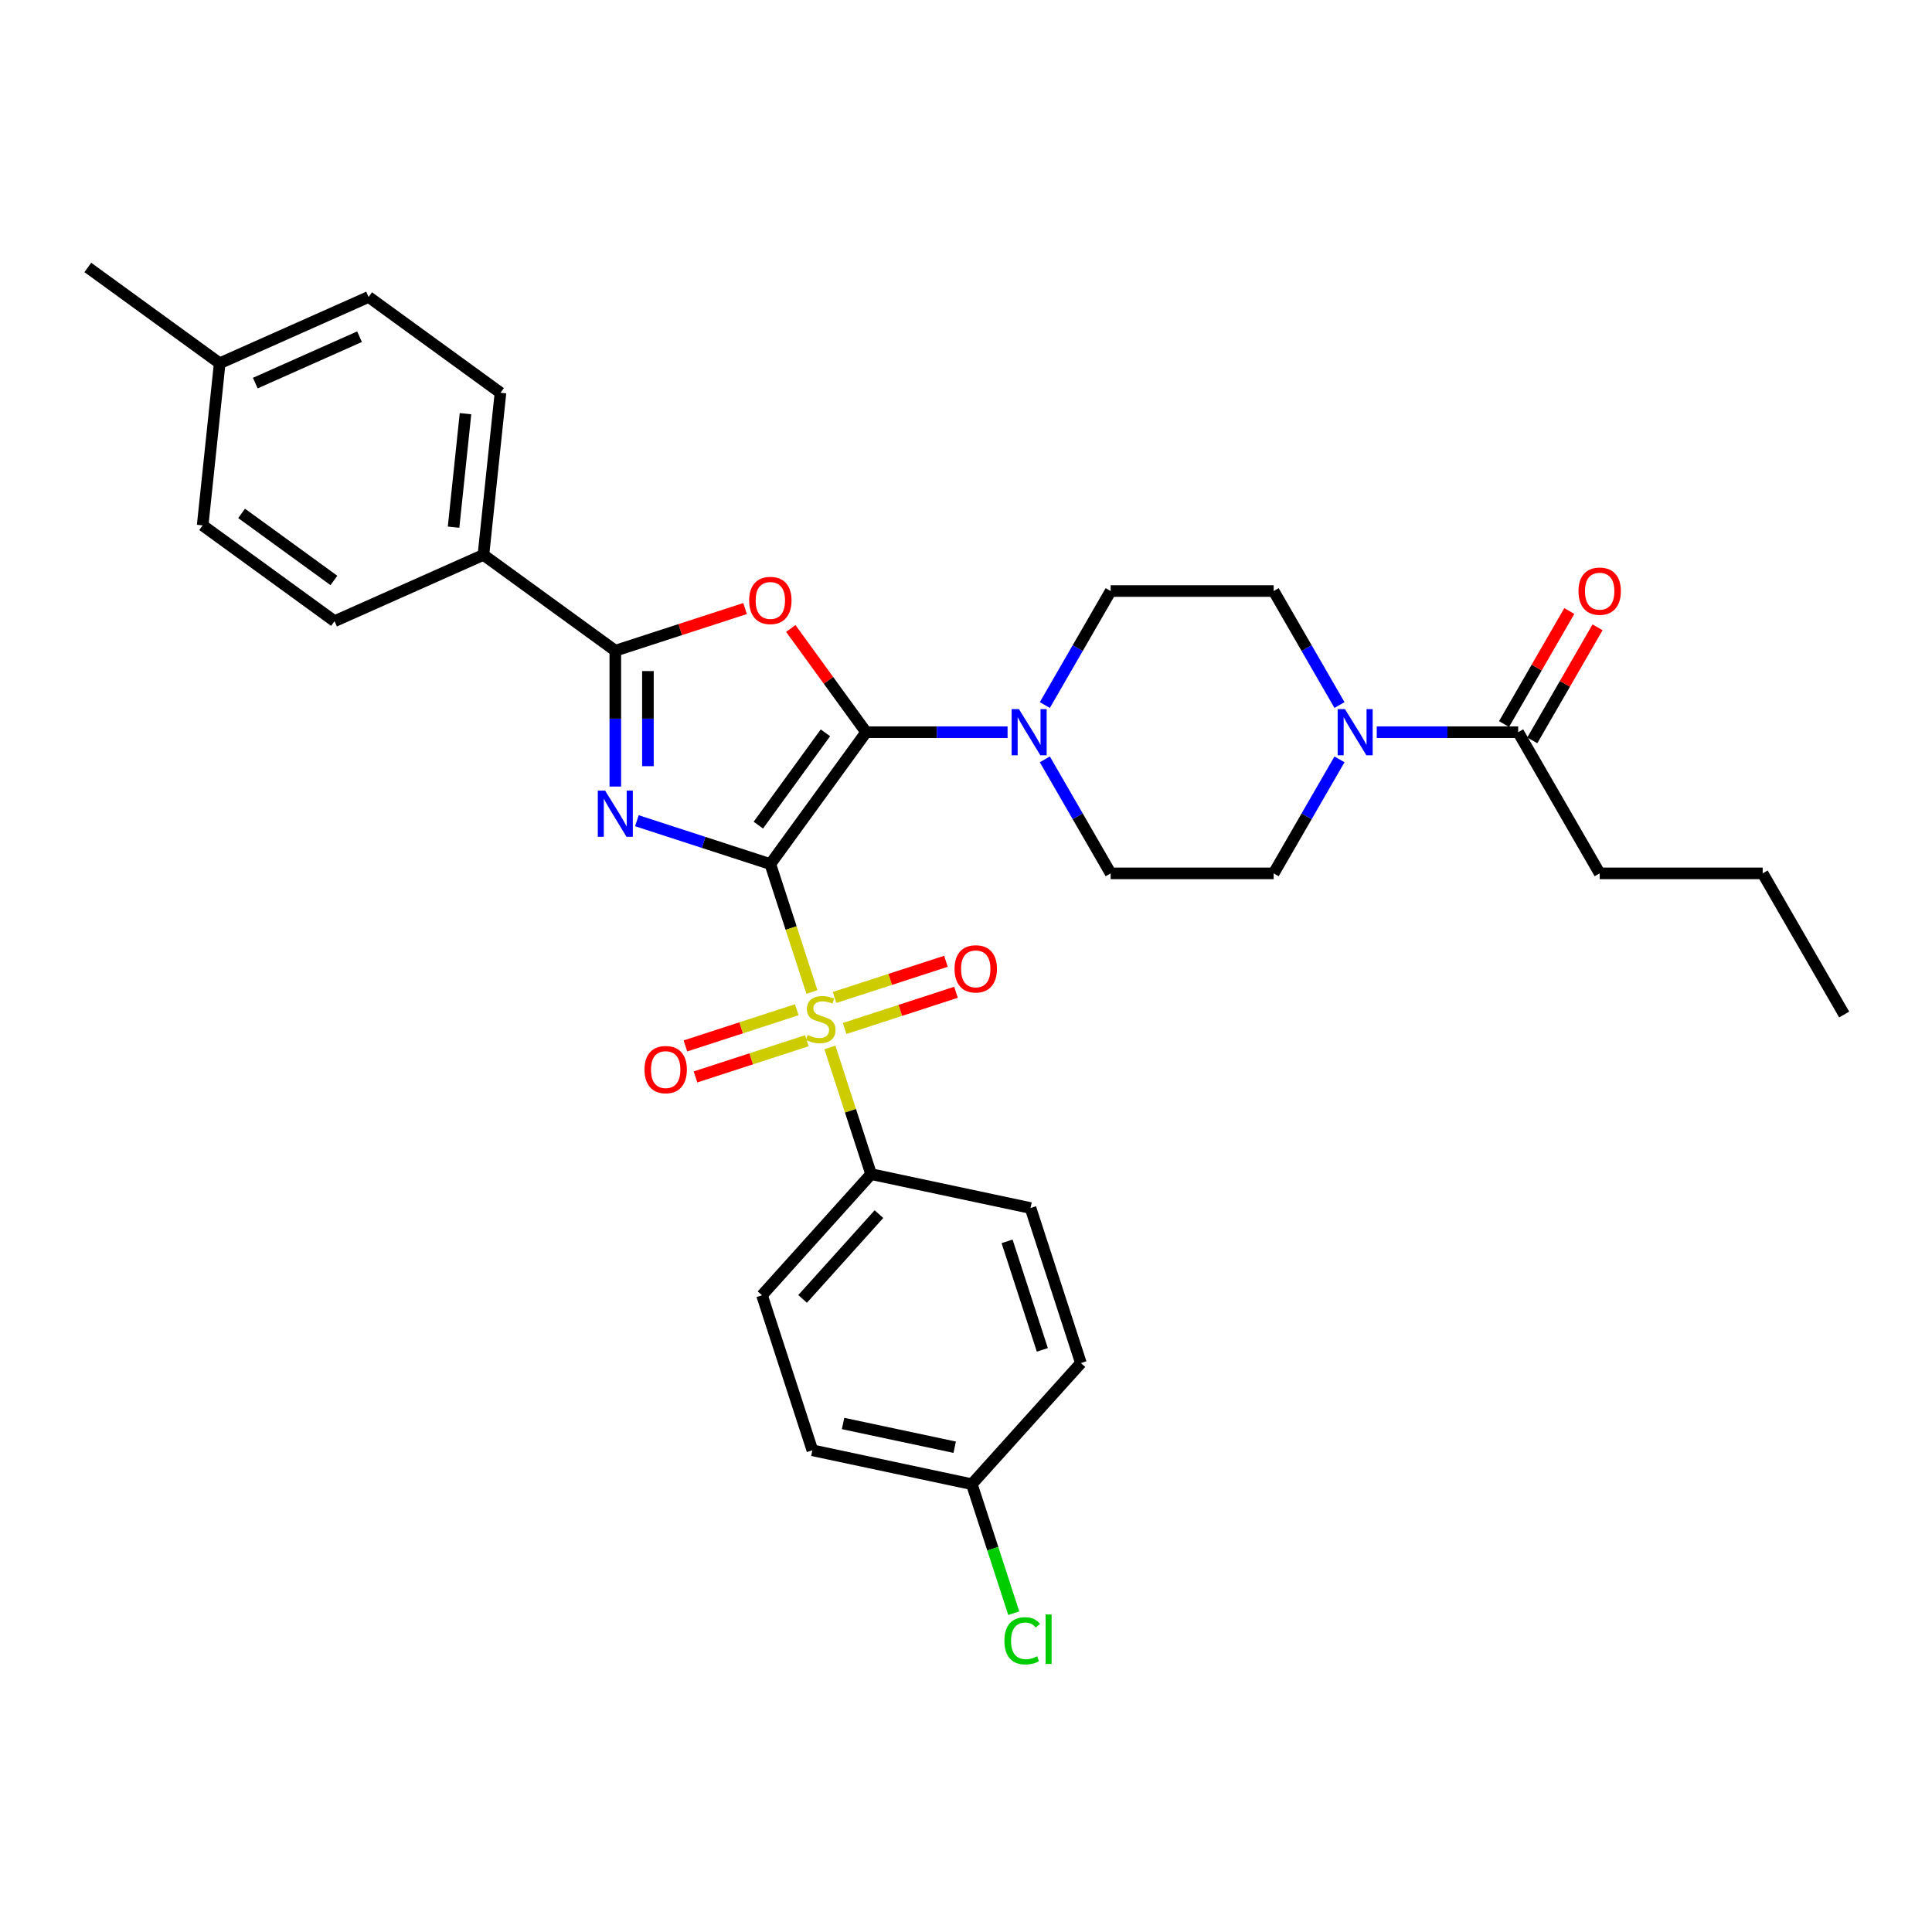 <?xml version='1.0' encoding='iso-8859-1'?>
<svg version='1.1' baseProfile='full'
              xmlns='http://www.w3.org/2000/svg'
                      xmlns:rdkit='http://www.rdkit.org/xml'
                      xmlns:xlink='http://www.w3.org/1999/xlink'
                  xml:space='preserve'
width='1000px' height='1000px' viewBox='0 0 1000 1000'>
<!-- END OF HEADER -->
<rect style='opacity:1.0;fill:#FFFFFF;stroke:none' width='1000' height='1000' x='0' y='0'> </rect>
<path class='bond-0' d='M 398.727,447.246 L 364.191,436.025' style='fill:none;fill-rule:evenodd;stroke:#000000;stroke-width:6px;stroke-linecap:butt;stroke-linejoin:miter;stroke-opacity:1' />
<path class='bond-0' d='M 364.191,436.025 L 329.656,424.803' style='fill:none;fill-rule:evenodd;stroke:#0000FF;stroke-width:6px;stroke-linecap:butt;stroke-linejoin:miter;stroke-opacity:1' />
<path class='bond-1' d='M 398.727,447.246 L 448.319,378.988' style='fill:none;fill-rule:evenodd;stroke:#000000;stroke-width:6px;stroke-linecap:butt;stroke-linejoin:miter;stroke-opacity:1' />
<path class='bond-1' d='M 392.514,427.089 L 427.229,379.309' style='fill:none;fill-rule:evenodd;stroke:#000000;stroke-width:6px;stroke-linecap:butt;stroke-linejoin:miter;stroke-opacity:1' />
<path class='bond-2' d='M 398.727,447.246 L 409.485,480.356' style='fill:none;fill-rule:evenodd;stroke:#000000;stroke-width:6px;stroke-linecap:butt;stroke-linejoin:miter;stroke-opacity:1' />
<path class='bond-2' d='M 409.485,480.356 L 420.243,513.465' style='fill:none;fill-rule:evenodd;stroke:#CCCC00;stroke-width:6px;stroke-linecap:butt;stroke-linejoin:miter;stroke-opacity:1' />
<path class='bond-4' d='M 318.485,407.118 L 318.485,371.96' style='fill:none;fill-rule:evenodd;stroke:#0000FF;stroke-width:6px;stroke-linecap:butt;stroke-linejoin:miter;stroke-opacity:1' />
<path class='bond-4' d='M 318.485,371.96 L 318.485,336.803' style='fill:none;fill-rule:evenodd;stroke:#000000;stroke-width:6px;stroke-linecap:butt;stroke-linejoin:miter;stroke-opacity:1' />
<path class='bond-4' d='M 335.359,396.57 L 335.359,371.96' style='fill:none;fill-rule:evenodd;stroke:#0000FF;stroke-width:6px;stroke-linecap:butt;stroke-linejoin:miter;stroke-opacity:1' />
<path class='bond-4' d='M 335.359,371.96 L 335.359,347.35' style='fill:none;fill-rule:evenodd;stroke:#000000;stroke-width:6px;stroke-linecap:butt;stroke-linejoin:miter;stroke-opacity:1' />
<path class='bond-3' d='M 448.319,378.988 L 428.813,352.141' style='fill:none;fill-rule:evenodd;stroke:#000000;stroke-width:6px;stroke-linecap:butt;stroke-linejoin:miter;stroke-opacity:1' />
<path class='bond-3' d='M 428.813,352.141 L 409.307,325.293' style='fill:none;fill-rule:evenodd;stroke:#FF0000;stroke-width:6px;stroke-linecap:butt;stroke-linejoin:miter;stroke-opacity:1' />
<path class='bond-5' d='M 448.319,378.988 L 484.919,378.988' style='fill:none;fill-rule:evenodd;stroke:#000000;stroke-width:6px;stroke-linecap:butt;stroke-linejoin:miter;stroke-opacity:1' />
<path class='bond-5' d='M 484.919,378.988 L 521.519,378.988' style='fill:none;fill-rule:evenodd;stroke:#0000FF;stroke-width:6px;stroke-linecap:butt;stroke-linejoin:miter;stroke-opacity:1' />
<path class='bond-8' d='M 429.563,542.151 L 440.217,574.94' style='fill:none;fill-rule:evenodd;stroke:#CCCC00;stroke-width:6px;stroke-linecap:butt;stroke-linejoin:miter;stroke-opacity:1' />
<path class='bond-8' d='M 440.217,574.94 L 450.871,607.729' style='fill:none;fill-rule:evenodd;stroke:#000000;stroke-width:6px;stroke-linecap:butt;stroke-linejoin:miter;stroke-opacity:1' />
<path class='bond-9' d='M 437.176,532.337 L 466.002,522.971' style='fill:none;fill-rule:evenodd;stroke:#CCCC00;stroke-width:6px;stroke-linecap:butt;stroke-linejoin:miter;stroke-opacity:1' />
<path class='bond-9' d='M 466.002,522.971 L 494.827,513.605' style='fill:none;fill-rule:evenodd;stroke:#FF0000;stroke-width:6px;stroke-linecap:butt;stroke-linejoin:miter;stroke-opacity:1' />
<path class='bond-9' d='M 431.962,516.289 L 460.787,506.923' style='fill:none;fill-rule:evenodd;stroke:#CCCC00;stroke-width:6px;stroke-linecap:butt;stroke-linejoin:miter;stroke-opacity:1' />
<path class='bond-9' d='M 460.787,506.923 L 489.613,497.557' style='fill:none;fill-rule:evenodd;stroke:#FF0000;stroke-width:6px;stroke-linecap:butt;stroke-linejoin:miter;stroke-opacity:1' />
<path class='bond-10' d='M 412.422,522.638 L 383.596,532.004' style='fill:none;fill-rule:evenodd;stroke:#CCCC00;stroke-width:6px;stroke-linecap:butt;stroke-linejoin:miter;stroke-opacity:1' />
<path class='bond-10' d='M 383.596,532.004 L 354.771,541.37' style='fill:none;fill-rule:evenodd;stroke:#FF0000;stroke-width:6px;stroke-linecap:butt;stroke-linejoin:miter;stroke-opacity:1' />
<path class='bond-10' d='M 417.636,538.686 L 388.811,548.052' style='fill:none;fill-rule:evenodd;stroke:#CCCC00;stroke-width:6px;stroke-linecap:butt;stroke-linejoin:miter;stroke-opacity:1' />
<path class='bond-10' d='M 388.811,548.052 L 359.985,557.418' style='fill:none;fill-rule:evenodd;stroke:#FF0000;stroke-width:6px;stroke-linecap:butt;stroke-linejoin:miter;stroke-opacity:1' />
<path class='bond-32' d='M 385.649,314.98 L 352.067,325.891' style='fill:none;fill-rule:evenodd;stroke:#FF0000;stroke-width:6px;stroke-linecap:butt;stroke-linejoin:miter;stroke-opacity:1' />
<path class='bond-32' d='M 352.067,325.891 L 318.485,336.803' style='fill:none;fill-rule:evenodd;stroke:#000000;stroke-width:6px;stroke-linecap:butt;stroke-linejoin:miter;stroke-opacity:1' />
<path class='bond-11' d='M 318.485,336.803 L 250.227,287.211' style='fill:none;fill-rule:evenodd;stroke:#000000;stroke-width:6px;stroke-linecap:butt;stroke-linejoin:miter;stroke-opacity:1' />
<path class='bond-12' d='M 540.805,364.932 L 557.84,335.426' style='fill:none;fill-rule:evenodd;stroke:#0000FF;stroke-width:6px;stroke-linecap:butt;stroke-linejoin:miter;stroke-opacity:1' />
<path class='bond-12' d='M 557.84,335.426 L 574.876,305.921' style='fill:none;fill-rule:evenodd;stroke:#000000;stroke-width:6px;stroke-linecap:butt;stroke-linejoin:miter;stroke-opacity:1' />
<path class='bond-13' d='M 540.805,393.045 L 557.84,422.55' style='fill:none;fill-rule:evenodd;stroke:#0000FF;stroke-width:6px;stroke-linecap:butt;stroke-linejoin:miter;stroke-opacity:1' />
<path class='bond-13' d='M 557.84,422.55 L 574.876,452.056' style='fill:none;fill-rule:evenodd;stroke:#000000;stroke-width:6px;stroke-linecap:butt;stroke-linejoin:miter;stroke-opacity:1' />
<path class='bond-6' d='M 693.317,393.045 L 676.282,422.55' style='fill:none;fill-rule:evenodd;stroke:#0000FF;stroke-width:6px;stroke-linecap:butt;stroke-linejoin:miter;stroke-opacity:1' />
<path class='bond-6' d='M 676.282,422.55 L 659.247,452.056' style='fill:none;fill-rule:evenodd;stroke:#000000;stroke-width:6px;stroke-linecap:butt;stroke-linejoin:miter;stroke-opacity:1' />
<path class='bond-7' d='M 712.603,378.988 L 749.203,378.988' style='fill:none;fill-rule:evenodd;stroke:#0000FF;stroke-width:6px;stroke-linecap:butt;stroke-linejoin:miter;stroke-opacity:1' />
<path class='bond-7' d='M 749.203,378.988 L 785.803,378.988' style='fill:none;fill-rule:evenodd;stroke:#000000;stroke-width:6px;stroke-linecap:butt;stroke-linejoin:miter;stroke-opacity:1' />
<path class='bond-34' d='M 693.317,364.932 L 676.282,335.426' style='fill:none;fill-rule:evenodd;stroke:#0000FF;stroke-width:6px;stroke-linecap:butt;stroke-linejoin:miter;stroke-opacity:1' />
<path class='bond-34' d='M 676.282,335.426 L 659.247,305.921' style='fill:none;fill-rule:evenodd;stroke:#000000;stroke-width:6px;stroke-linecap:butt;stroke-linejoin:miter;stroke-opacity:1' />
<path class='bond-16' d='M 793.11,383.207 L 809.999,353.954' style='fill:none;fill-rule:evenodd;stroke:#000000;stroke-width:6px;stroke-linecap:butt;stroke-linejoin:miter;stroke-opacity:1' />
<path class='bond-16' d='M 809.999,353.954 L 826.888,324.702' style='fill:none;fill-rule:evenodd;stroke:#FF0000;stroke-width:6px;stroke-linecap:butt;stroke-linejoin:miter;stroke-opacity:1' />
<path class='bond-16' d='M 778.497,374.77 L 795.385,345.517' style='fill:none;fill-rule:evenodd;stroke:#000000;stroke-width:6px;stroke-linecap:butt;stroke-linejoin:miter;stroke-opacity:1' />
<path class='bond-16' d='M 795.385,345.517 L 812.274,316.265' style='fill:none;fill-rule:evenodd;stroke:#FF0000;stroke-width:6px;stroke-linecap:butt;stroke-linejoin:miter;stroke-opacity:1' />
<path class='bond-28' d='M 785.803,378.988 L 827.989,452.056' style='fill:none;fill-rule:evenodd;stroke:#000000;stroke-width:6px;stroke-linecap:butt;stroke-linejoin:miter;stroke-opacity:1' />
<path class='bond-17' d='M 450.871,607.729 L 394.416,670.429' style='fill:none;fill-rule:evenodd;stroke:#000000;stroke-width:6px;stroke-linecap:butt;stroke-linejoin:miter;stroke-opacity:1' />
<path class='bond-17' d='M 454.943,628.425 L 415.424,672.315' style='fill:none;fill-rule:evenodd;stroke:#000000;stroke-width:6px;stroke-linecap:butt;stroke-linejoin:miter;stroke-opacity:1' />
<path class='bond-18' d='M 450.871,607.729 L 533.398,625.271' style='fill:none;fill-rule:evenodd;stroke:#000000;stroke-width:6px;stroke-linecap:butt;stroke-linejoin:miter;stroke-opacity:1' />
<path class='bond-19' d='M 250.227,287.211 L 259.047,203.302' style='fill:none;fill-rule:evenodd;stroke:#000000;stroke-width:6px;stroke-linecap:butt;stroke-linejoin:miter;stroke-opacity:1' />
<path class='bond-19' d='M 234.769,272.86 L 240.942,214.124' style='fill:none;fill-rule:evenodd;stroke:#000000;stroke-width:6px;stroke-linecap:butt;stroke-linejoin:miter;stroke-opacity:1' />
<path class='bond-20' d='M 250.227,287.211 L 173.151,321.527' style='fill:none;fill-rule:evenodd;stroke:#000000;stroke-width:6px;stroke-linecap:butt;stroke-linejoin:miter;stroke-opacity:1' />
<path class='bond-14' d='M 574.876,305.921 L 659.247,305.921' style='fill:none;fill-rule:evenodd;stroke:#000000;stroke-width:6px;stroke-linecap:butt;stroke-linejoin:miter;stroke-opacity:1' />
<path class='bond-15' d='M 574.876,452.056 L 659.247,452.056' style='fill:none;fill-rule:evenodd;stroke:#000000;stroke-width:6px;stroke-linecap:butt;stroke-linejoin:miter;stroke-opacity:1' />
<path class='bond-22' d='M 394.416,670.429 L 420.488,750.671' style='fill:none;fill-rule:evenodd;stroke:#000000;stroke-width:6px;stroke-linecap:butt;stroke-linejoin:miter;stroke-opacity:1' />
<path class='bond-23' d='M 533.398,625.271 L 559.471,705.513' style='fill:none;fill-rule:evenodd;stroke:#000000;stroke-width:6px;stroke-linecap:butt;stroke-linejoin:miter;stroke-opacity:1' />
<path class='bond-23' d='M 521.261,642.522 L 539.511,698.691' style='fill:none;fill-rule:evenodd;stroke:#000000;stroke-width:6px;stroke-linecap:butt;stroke-linejoin:miter;stroke-opacity:1' />
<path class='bond-24' d='M 259.047,203.302 L 190.789,153.71' style='fill:none;fill-rule:evenodd;stroke:#000000;stroke-width:6px;stroke-linecap:butt;stroke-linejoin:miter;stroke-opacity:1' />
<path class='bond-25' d='M 173.151,321.527 L 104.893,271.935' style='fill:none;fill-rule:evenodd;stroke:#000000;stroke-width:6px;stroke-linecap:butt;stroke-linejoin:miter;stroke-opacity:1' />
<path class='bond-25' d='M 172.83,300.437 L 125.05,265.723' style='fill:none;fill-rule:evenodd;stroke:#000000;stroke-width:6px;stroke-linecap:butt;stroke-linejoin:miter;stroke-opacity:1' />
<path class='bond-21' d='M 503.015,768.213 L 559.471,705.513' style='fill:none;fill-rule:evenodd;stroke:#000000;stroke-width:6px;stroke-linecap:butt;stroke-linejoin:miter;stroke-opacity:1' />
<path class='bond-27' d='M 503.015,768.213 L 513.864,801.601' style='fill:none;fill-rule:evenodd;stroke:#000000;stroke-width:6px;stroke-linecap:butt;stroke-linejoin:miter;stroke-opacity:1' />
<path class='bond-27' d='M 513.864,801.601 L 524.712,834.989' style='fill:none;fill-rule:evenodd;stroke:#00CC00;stroke-width:6px;stroke-linecap:butt;stroke-linejoin:miter;stroke-opacity:1' />
<path class='bond-33' d='M 503.015,768.213 L 420.488,750.671' style='fill:none;fill-rule:evenodd;stroke:#000000;stroke-width:6px;stroke-linecap:butt;stroke-linejoin:miter;stroke-opacity:1' />
<path class='bond-33' d='M 494.144,749.076 L 436.375,736.797' style='fill:none;fill-rule:evenodd;stroke:#000000;stroke-width:6px;stroke-linecap:butt;stroke-linejoin:miter;stroke-opacity:1' />
<path class='bond-35' d='M 190.789,153.71 L 113.712,188.026' style='fill:none;fill-rule:evenodd;stroke:#000000;stroke-width:6px;stroke-linecap:butt;stroke-linejoin:miter;stroke-opacity:1' />
<path class='bond-35' d='M 186.091,174.273 L 132.137,198.294' style='fill:none;fill-rule:evenodd;stroke:#000000;stroke-width:6px;stroke-linecap:butt;stroke-linejoin:miter;stroke-opacity:1' />
<path class='bond-26' d='M 104.893,271.935 L 113.712,188.026' style='fill:none;fill-rule:evenodd;stroke:#000000;stroke-width:6px;stroke-linecap:butt;stroke-linejoin:miter;stroke-opacity:1' />
<path class='bond-29' d='M 113.712,188.026 L 45.455,138.434' style='fill:none;fill-rule:evenodd;stroke:#000000;stroke-width:6px;stroke-linecap:butt;stroke-linejoin:miter;stroke-opacity:1' />
<path class='bond-30' d='M 827.989,452.056 L 912.36,452.056' style='fill:none;fill-rule:evenodd;stroke:#000000;stroke-width:6px;stroke-linecap:butt;stroke-linejoin:miter;stroke-opacity:1' />
<path class='bond-31' d='M 912.36,452.056 L 954.545,525.123' style='fill:none;fill-rule:evenodd;stroke:#000000;stroke-width:6px;stroke-linecap:butt;stroke-linejoin:miter;stroke-opacity:1' />
<path  class='atom-1' d='M 313.204 409.227
L 321.033 421.883
Q 321.809 423.131, 323.058 425.392
Q 324.307 427.654, 324.374 427.789
L 324.374 409.227
L 327.547 409.227
L 327.547 433.121
L 324.273 433.121
L 315.87 419.284
Q 314.891 417.664, 313.845 415.808
Q 312.832 413.952, 312.529 413.378
L 312.529 433.121
L 309.424 433.121
L 309.424 409.227
L 313.204 409.227
' fill='#0000FF'/>
<path  class='atom-3' d='M 418.049 535.688
Q 418.319 535.79, 419.433 536.262
Q 420.547 536.735, 421.762 537.038
Q 423.01 537.308, 424.225 537.308
Q 426.486 537.308, 427.803 536.228
Q 429.119 535.115, 429.119 533.191
Q 429.119 531.875, 428.444 531.065
Q 427.803 530.255, 426.79 529.816
Q 425.778 529.378, 424.09 528.871
Q 421.964 528.23, 420.682 527.623
Q 419.433 527.015, 418.522 525.733
Q 417.644 524.45, 417.644 522.29
Q 417.644 519.287, 419.669 517.431
Q 421.728 515.574, 425.778 515.574
Q 428.545 515.574, 431.684 516.891
L 430.907 519.489
Q 428.039 518.308, 425.879 518.308
Q 423.55 518.308, 422.268 519.287
Q 420.985 520.232, 421.019 521.885
Q 421.019 523.168, 421.66 523.944
Q 422.335 524.72, 423.28 525.159
Q 424.259 525.598, 425.879 526.104
Q 428.039 526.779, 429.321 527.454
Q 430.604 528.129, 431.515 529.513
Q 432.46 530.862, 432.46 533.191
Q 432.46 536.498, 430.232 538.287
Q 428.039 540.042, 424.36 540.042
Q 422.234 540.042, 420.614 539.57
Q 419.028 539.131, 417.138 538.355
L 418.049 535.688
' fill='#CCCC00'/>
<path  class='atom-4' d='M 387.759 310.798
Q 387.759 305.061, 390.593 301.855
Q 393.428 298.649, 398.727 298.649
Q 404.025 298.649, 406.86 301.855
Q 409.695 305.061, 409.695 310.798
Q 409.695 316.603, 406.826 319.91
Q 403.958 323.184, 398.727 323.184
Q 393.462 323.184, 390.593 319.91
Q 387.759 316.637, 387.759 310.798
M 398.727 320.484
Q 402.372 320.484, 404.329 318.054
Q 406.32 315.59, 406.32 310.798
Q 406.32 306.107, 404.329 303.745
Q 402.372 301.349, 398.727 301.349
Q 395.082 301.349, 393.091 303.711
Q 391.133 306.073, 391.133 310.798
Q 391.133 315.624, 393.091 318.054
Q 395.082 320.484, 398.727 320.484
' fill='#FF0000'/>
<path  class='atom-6' d='M 527.408 367.041
L 535.238 379.697
Q 536.014 380.946, 537.263 383.207
Q 538.512 385.468, 538.579 385.603
L 538.579 367.041
L 541.751 367.041
L 541.751 390.935
L 538.478 390.935
L 530.074 377.098
Q 529.096 375.478, 528.05 373.622
Q 527.037 371.766, 526.733 371.192
L 526.733 390.935
L 523.629 390.935
L 523.629 367.041
L 527.408 367.041
' fill='#0000FF'/>
<path  class='atom-7' d='M 696.151 367.041
L 703.98 379.697
Q 704.756 380.946, 706.005 383.207
Q 707.254 385.468, 707.321 385.603
L 707.321 367.041
L 710.494 367.041
L 710.494 390.935
L 707.22 390.935
L 698.817 377.098
Q 697.838 375.478, 696.792 373.622
Q 695.779 371.766, 695.476 371.192
L 695.476 390.935
L 692.371 390.935
L 692.371 367.041
L 696.151 367.041
' fill='#0000FF'/>
<path  class='atom-10' d='M 494.072 501.483
Q 494.072 495.746, 496.907 492.54
Q 499.742 489.334, 505.041 489.334
Q 510.339 489.334, 513.174 492.54
Q 516.009 495.746, 516.009 501.483
Q 516.009 507.288, 513.14 510.595
Q 510.272 513.869, 505.041 513.869
Q 499.776 513.869, 496.907 510.595
Q 494.072 507.321, 494.072 501.483
M 505.041 511.169
Q 508.685 511.169, 510.643 508.739
Q 512.634 506.275, 512.634 501.483
Q 512.634 496.792, 510.643 494.43
Q 508.685 492.033, 505.041 492.033
Q 501.396 492.033, 499.405 494.396
Q 497.447 496.758, 497.447 501.483
Q 497.447 506.309, 499.405 508.739
Q 501.396 511.169, 505.041 511.169
' fill='#FF0000'/>
<path  class='atom-11' d='M 333.589 553.627
Q 333.589 547.89, 336.424 544.684
Q 339.259 541.478, 344.557 541.478
Q 349.856 541.478, 352.691 544.684
Q 355.525 547.89, 355.525 553.627
Q 355.525 559.432, 352.657 562.739
Q 349.788 566.013, 344.557 566.013
Q 339.292 566.013, 336.424 562.739
Q 333.589 559.466, 333.589 553.627
M 344.557 563.313
Q 348.202 563.313, 350.159 560.883
Q 352.151 558.419, 352.151 553.627
Q 352.151 548.936, 350.159 546.574
Q 348.202 544.178, 344.557 544.178
Q 340.912 544.178, 338.921 546.54
Q 336.964 548.902, 336.964 553.627
Q 336.964 558.453, 338.921 560.883
Q 340.912 563.313, 344.557 563.313
' fill='#FF0000'/>
<path  class='atom-17' d='M 817.021 305.988
Q 817.021 300.251, 819.855 297.045
Q 822.69 293.839, 827.989 293.839
Q 833.287 293.839, 836.122 297.045
Q 838.957 300.251, 838.957 305.988
Q 838.957 311.793, 836.088 315.1
Q 833.22 318.374, 827.989 318.374
Q 822.724 318.374, 819.855 315.1
Q 817.021 311.827, 817.021 305.988
M 827.989 315.674
Q 831.634 315.674, 833.591 313.244
Q 835.582 310.781, 835.582 305.988
Q 835.582 301.297, 833.591 298.935
Q 831.634 296.539, 827.989 296.539
Q 824.344 296.539, 822.353 298.901
Q 820.395 301.263, 820.395 305.988
Q 820.395 310.814, 822.353 313.244
Q 824.344 315.674, 827.989 315.674
' fill='#FF0000'/>
<path  class='atom-28' d='M 519.874 849.281
Q 519.874 843.341, 522.641 840.237
Q 525.442 837.098, 530.741 837.098
Q 535.668 837.098, 538.301 840.574
L 536.073 842.396
Q 534.15 839.865, 530.741 839.865
Q 527.13 839.865, 525.206 842.295
Q 523.316 844.691, 523.316 849.281
Q 523.316 854.006, 525.274 856.436
Q 527.265 858.866, 531.112 858.866
Q 533.745 858.866, 536.816 857.28
L 537.761 859.811
Q 536.512 860.621, 534.622 861.093
Q 532.732 861.566, 530.64 861.566
Q 525.442 861.566, 522.641 858.393
Q 519.874 855.221, 519.874 849.281
' fill='#00CC00'/>
<path  class='atom-28' d='M 541.203 835.647
L 544.308 835.647
L 544.308 861.262
L 541.203 861.262
L 541.203 835.647
' fill='#00CC00'/>
</svg>
